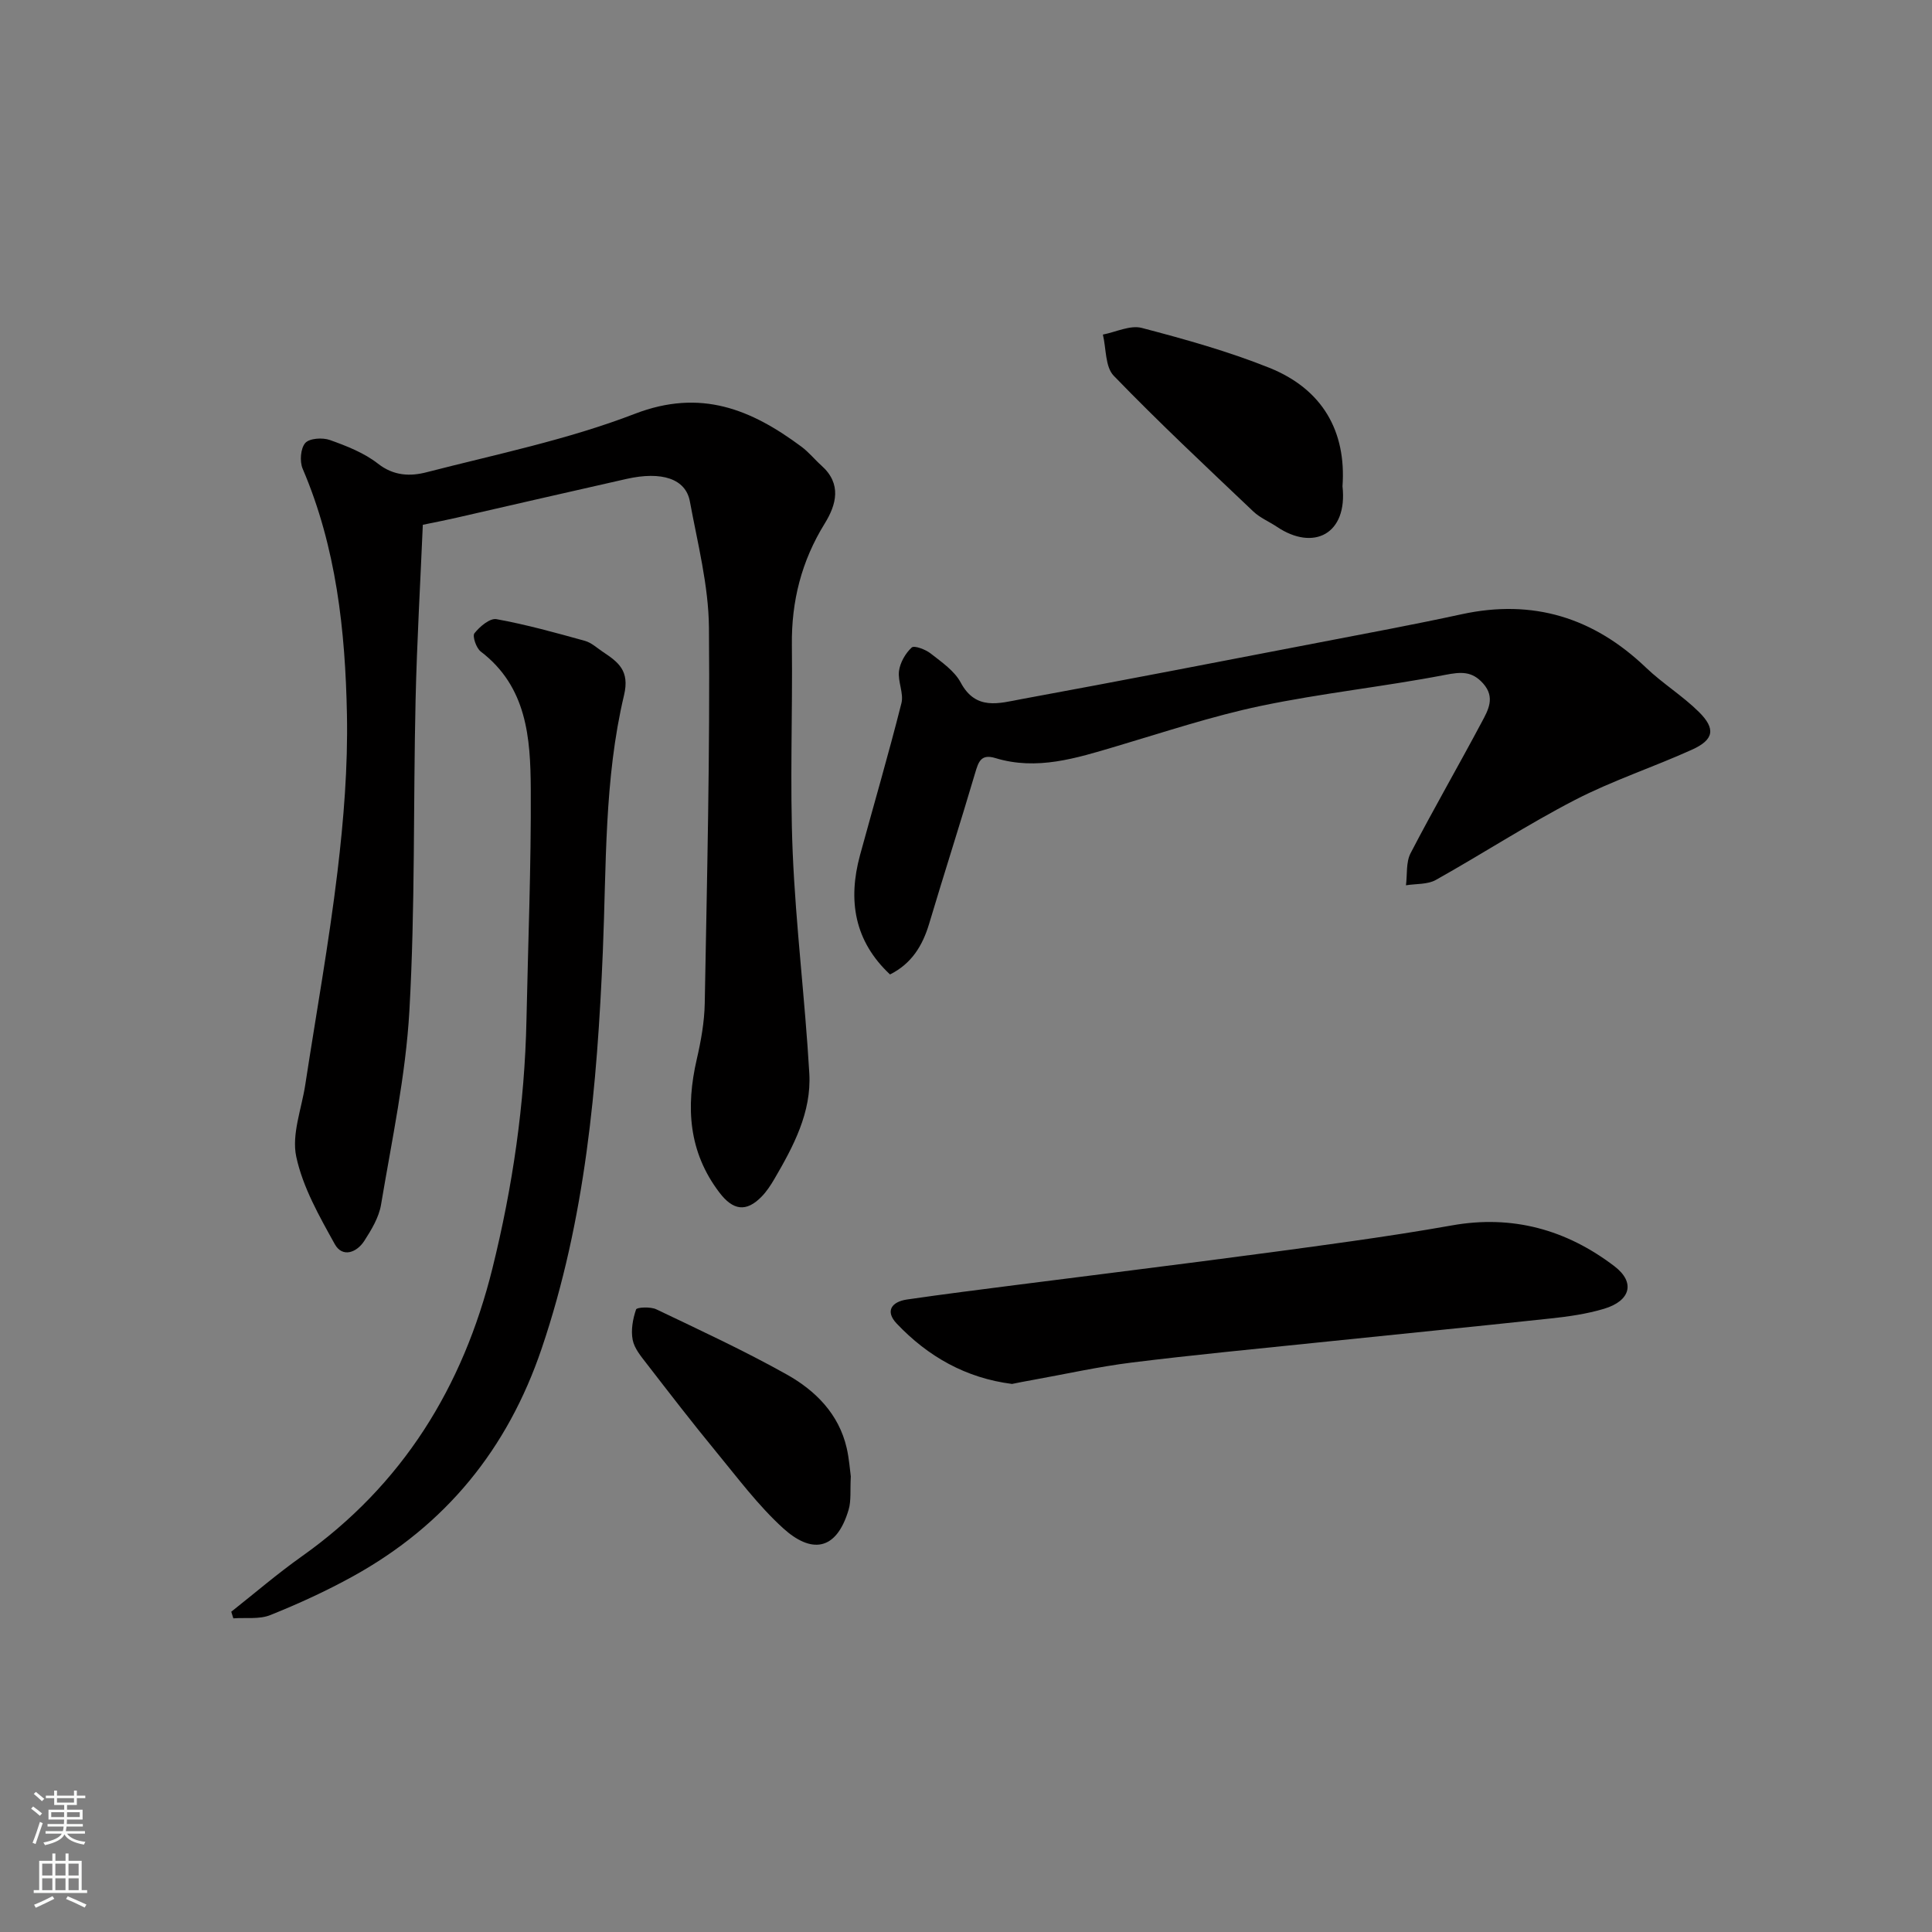 <svg enable-background="new 0 0 400 400" viewBox="0 0 400 400" xmlns="http://www.w3.org/2000/svg"><rect x="0" y="0" width="400" height="400" fill="#808080" stroke="none"/><g fill="#010000"><path d="m87.54 108.65c-.51 12-1.22 24.17-1.5 36.34-.49 21.42-.07 42.88-1.28 64.26-.76 13.46-3.64 26.82-5.87 40.17-.44 2.63-1.99 5.2-3.48 7.51-1.57 2.42-4.51 3.5-6.09.67-3.2-5.77-6.62-11.77-7.98-18.1-1-4.64 1.11-9.95 1.87-14.96 2.25-14.68 4.89-29.31 6.66-44.05 1.29-10.79 2.17-21.73 1.96-32.57-.34-17.36-2.2-34.61-9.17-50.88-.64-1.5-.44-4.2.54-5.32.87-.99 3.59-1.16 5.1-.62 3.48 1.24 7.1 2.66 9.96 4.9 3.26 2.56 6.71 2.64 10.03 1.78 14.47-3.73 29.26-6.75 43.13-12.1 13.67-5.27 24.12-.92 34.52 6.81 1.52 1.13 2.73 2.65 4.15 3.92 4.23 3.78 3.07 8.08.66 11.98-4.8 7.76-6.91 16.07-6.8 25.16.16 14.32-.43 28.67.17 42.97.65 15.27 2.56 30.47 3.44 45.74.46 8.05-3.3 15.1-7.26 21.88-.74 1.26-1.57 2.52-2.58 3.57-3.24 3.35-5.98 2.88-8.8-.84-6.38-8.41-6.94-17.66-4.67-27.53.88-3.81 1.59-7.75 1.66-11.64.47-25.92 1.1-51.85.87-77.76-.08-8.72-2.35-17.46-3.95-26.13-.86-4.68-5.79-6.3-13.1-4.66-11.75 2.64-23.48 5.36-35.22 8.04-1.88.44-3.81.81-6.97 1.46z"/><path d="m184.27 201.75c-7.38-6.9-8.77-15.32-6.21-24.71 2.86-10.48 5.91-20.91 8.57-31.45.52-2.05-.79-4.51-.5-6.68.24-1.75 1.33-3.65 2.63-4.85.52-.48 2.87.4 3.93 1.24 2.28 1.79 4.93 3.6 6.23 6.04 3.13 5.84 7.98 4.25 12.48 3.42 20.67-3.8 41.3-7.81 61.94-11.78 9.76-1.88 19.53-3.69 29.24-5.8 14.79-3.22 27.36.67 38.21 11.05 3.43 3.28 7.56 5.82 10.93 9.15 3.56 3.52 3.13 5.78-1.43 7.84-8 3.62-16.43 6.38-24.21 10.4-9.83 5.08-19.15 11.16-28.82 16.57-1.72.96-4.1.76-6.17 1.1.29-2.23-.02-4.77.96-6.65 4.74-9.13 9.89-18.04 14.72-27.12 1.32-2.47 2.87-5.12.3-8.01-2.31-2.6-4.59-2.42-7.89-1.78-12.66 2.44-25.53 3.78-38.14 6.42-10.16 2.13-20.07 5.45-30.04 8.4-8.18 2.42-16.3 5.03-24.92 2.4-2.99-.91-3.5.78-4.19 3.1-3.08 10.44-6.42 20.8-9.53 31.23-1.36 4.52-3.62 8.23-8.09 10.47z"/><path d="m47.88 333.69c4.84-3.82 9.53-7.86 14.55-11.42 20.91-14.8 33.43-35.1 39.52-59.66 4.19-16.9 6.69-34.05 7.05-51.49.33-15.93.98-31.85.89-47.78-.06-10.52-.78-21.15-10.36-28.45-.93-.71-1.77-3.19-1.3-3.78 1.09-1.38 3.2-3.17 4.56-2.92 6.17 1.12 12.25 2.81 18.3 4.49 1.36.37 2.52 1.48 3.74 2.29 3.18 2.12 5.58 3.88 4.37 8.96-4.14 17.42-3.64 35.29-4.39 53.08-1.17 27.8-3.6 55.46-12.66 82.18-7.08 20.88-19.9 36.56-39.04 47.15-5.52 3.05-11.3 5.7-17.16 8.05-2.27.91-5.07.48-7.64.67-.14-.45-.29-.91-.43-1.37z"/><path d="m209.53 286.53c-9.53-1.21-17.4-5.66-23.88-12.5-2.46-2.6-1.01-4.52 2.12-4.98 7.6-1.11 15.23-2.06 22.85-3.04 12.67-1.62 25.34-3.19 38-4.83 10.39-1.35 20.78-2.72 31.15-4.19 6.96-.99 13.9-2.05 20.82-3.28 12.53-2.24 23.73.87 33.67 8.46 4.35 3.32 3.35 7.15-2.16 8.8-3.56 1.07-7.32 1.6-11.03 2-16.16 1.74-32.33 3.33-48.49 5.01-12.73 1.32-25.48 2.53-38.18 4.11-6.95.86-13.81 2.4-20.71 3.64-1.44.24-2.86.54-4.16.8z"/><path d="m277.95 100.68c1.1 9.92-6 13.47-13.56 8.4-1.62-1.09-3.51-1.86-4.9-3.18-9.75-9.26-19.57-18.45-28.91-28.11-1.78-1.84-1.54-5.63-2.24-8.52 2.69-.52 5.64-2 8.04-1.38 8.93 2.34 17.89 4.84 26.45 8.27 10.94 4.4 15.93 13.1 15.12 24.52z"/><path d="m176.15 305.68c-.16 2.92.1 5.02-.45 6.88-2.6 8.8-7.9 8.97-13.53 3.87-5.2-4.72-9.47-10.48-13.97-15.94-4.88-5.93-9.57-12.02-14.27-18.1-1.18-1.53-2.59-3.19-2.94-4.98-.39-2.01.02-4.32.7-6.3.16-.47 3-.6 4.19-.03 9.08 4.34 18.24 8.58 27.02 13.5 5.94 3.33 10.77 8.15 12.4 15.22.51 2.22.66 4.52.85 5.88z"/></g><path d="m6.44 374.46.42-.45c.65.47 1.27.95 1.85 1.44l-.45.49c-.65-.56-1.25-1.06-1.82-1.48m.93 7.33-.63-.26c.55-1.36 1.05-2.8 1.52-4.33.19.1.38.19.59.27-.46 1.29-.95 2.73-1.48 4.32m-.38-10.38.44-.42c.43.34 1.01.82 1.74 1.44l-.49.49c-.53-.51-1.09-1.01-1.69-1.51m2.5.35h1.72v-1.04h.59v1.04h3.52v-1.04h.59v1.04h1.75v.53h-1.75v1.42h-2.03v.97h3.22v2.03h-3.24c0 .35-.01.66-.03.93h3.32v.53h-3.37c-.03.27-.08.58-.15.94h3.96v.53h-3.71c.67.92 1.93 1.48 3.79 1.68-.13.24-.23.44-.29.59-2.13-.38-3.48-1.08-4.04-2.12-.43.97-1.77 1.72-4.03 2.23-.09-.19-.2-.37-.33-.55 2.1-.42 3.37-1.03 3.81-1.83h-3.36v-.53h3.58c.08-.29.13-.61.16-.94h-3.33v-.53h3.39c.02-.27.04-.58.04-.93h-3.23v-2.03h3.25v-.97h-2.07v-1.42h-1.73zm1.12 3.44v1h2.65c.01-.3.02-.44.01-.4v-.25-.35zm1.19-2h3.52v-.91h-3.52zm4.71 2h-2.63v.59c0 .15-.01.28-.01.4h2.64z" fill="#fafbfa"/><path d="m13.56 383.74h.63v1.52h2.72v6.07h1.13v.6h-11.06v-.6h1.13v-6.07h2.73v-1.52h.63v1.52h2.1v-1.52zm-2.69 8.83.38.56c-1.24.63-2.53 1.25-3.85 1.85-.1-.21-.21-.42-.34-.63 1.36-.55 2.63-1.15 3.81-1.78m-2.13-4.27h2.1v-2.45h-2.1zm0 3.04h2.1v-2.46h-2.1zm2.72-3.04h2.1v-2.45h-2.1zm0 3.04h2.1v-2.46h-2.1zm6.07 3.6c-1.41-.71-2.7-1.3-3.86-1.78l.35-.56c1.45.62 2.75 1.19 3.88 1.72zm-1.25-9.09h-2.1v2.45h2.1zm-2.09 5.49h2.1v-2.46h-2.1z" fill="#fafbfa"/></svg>